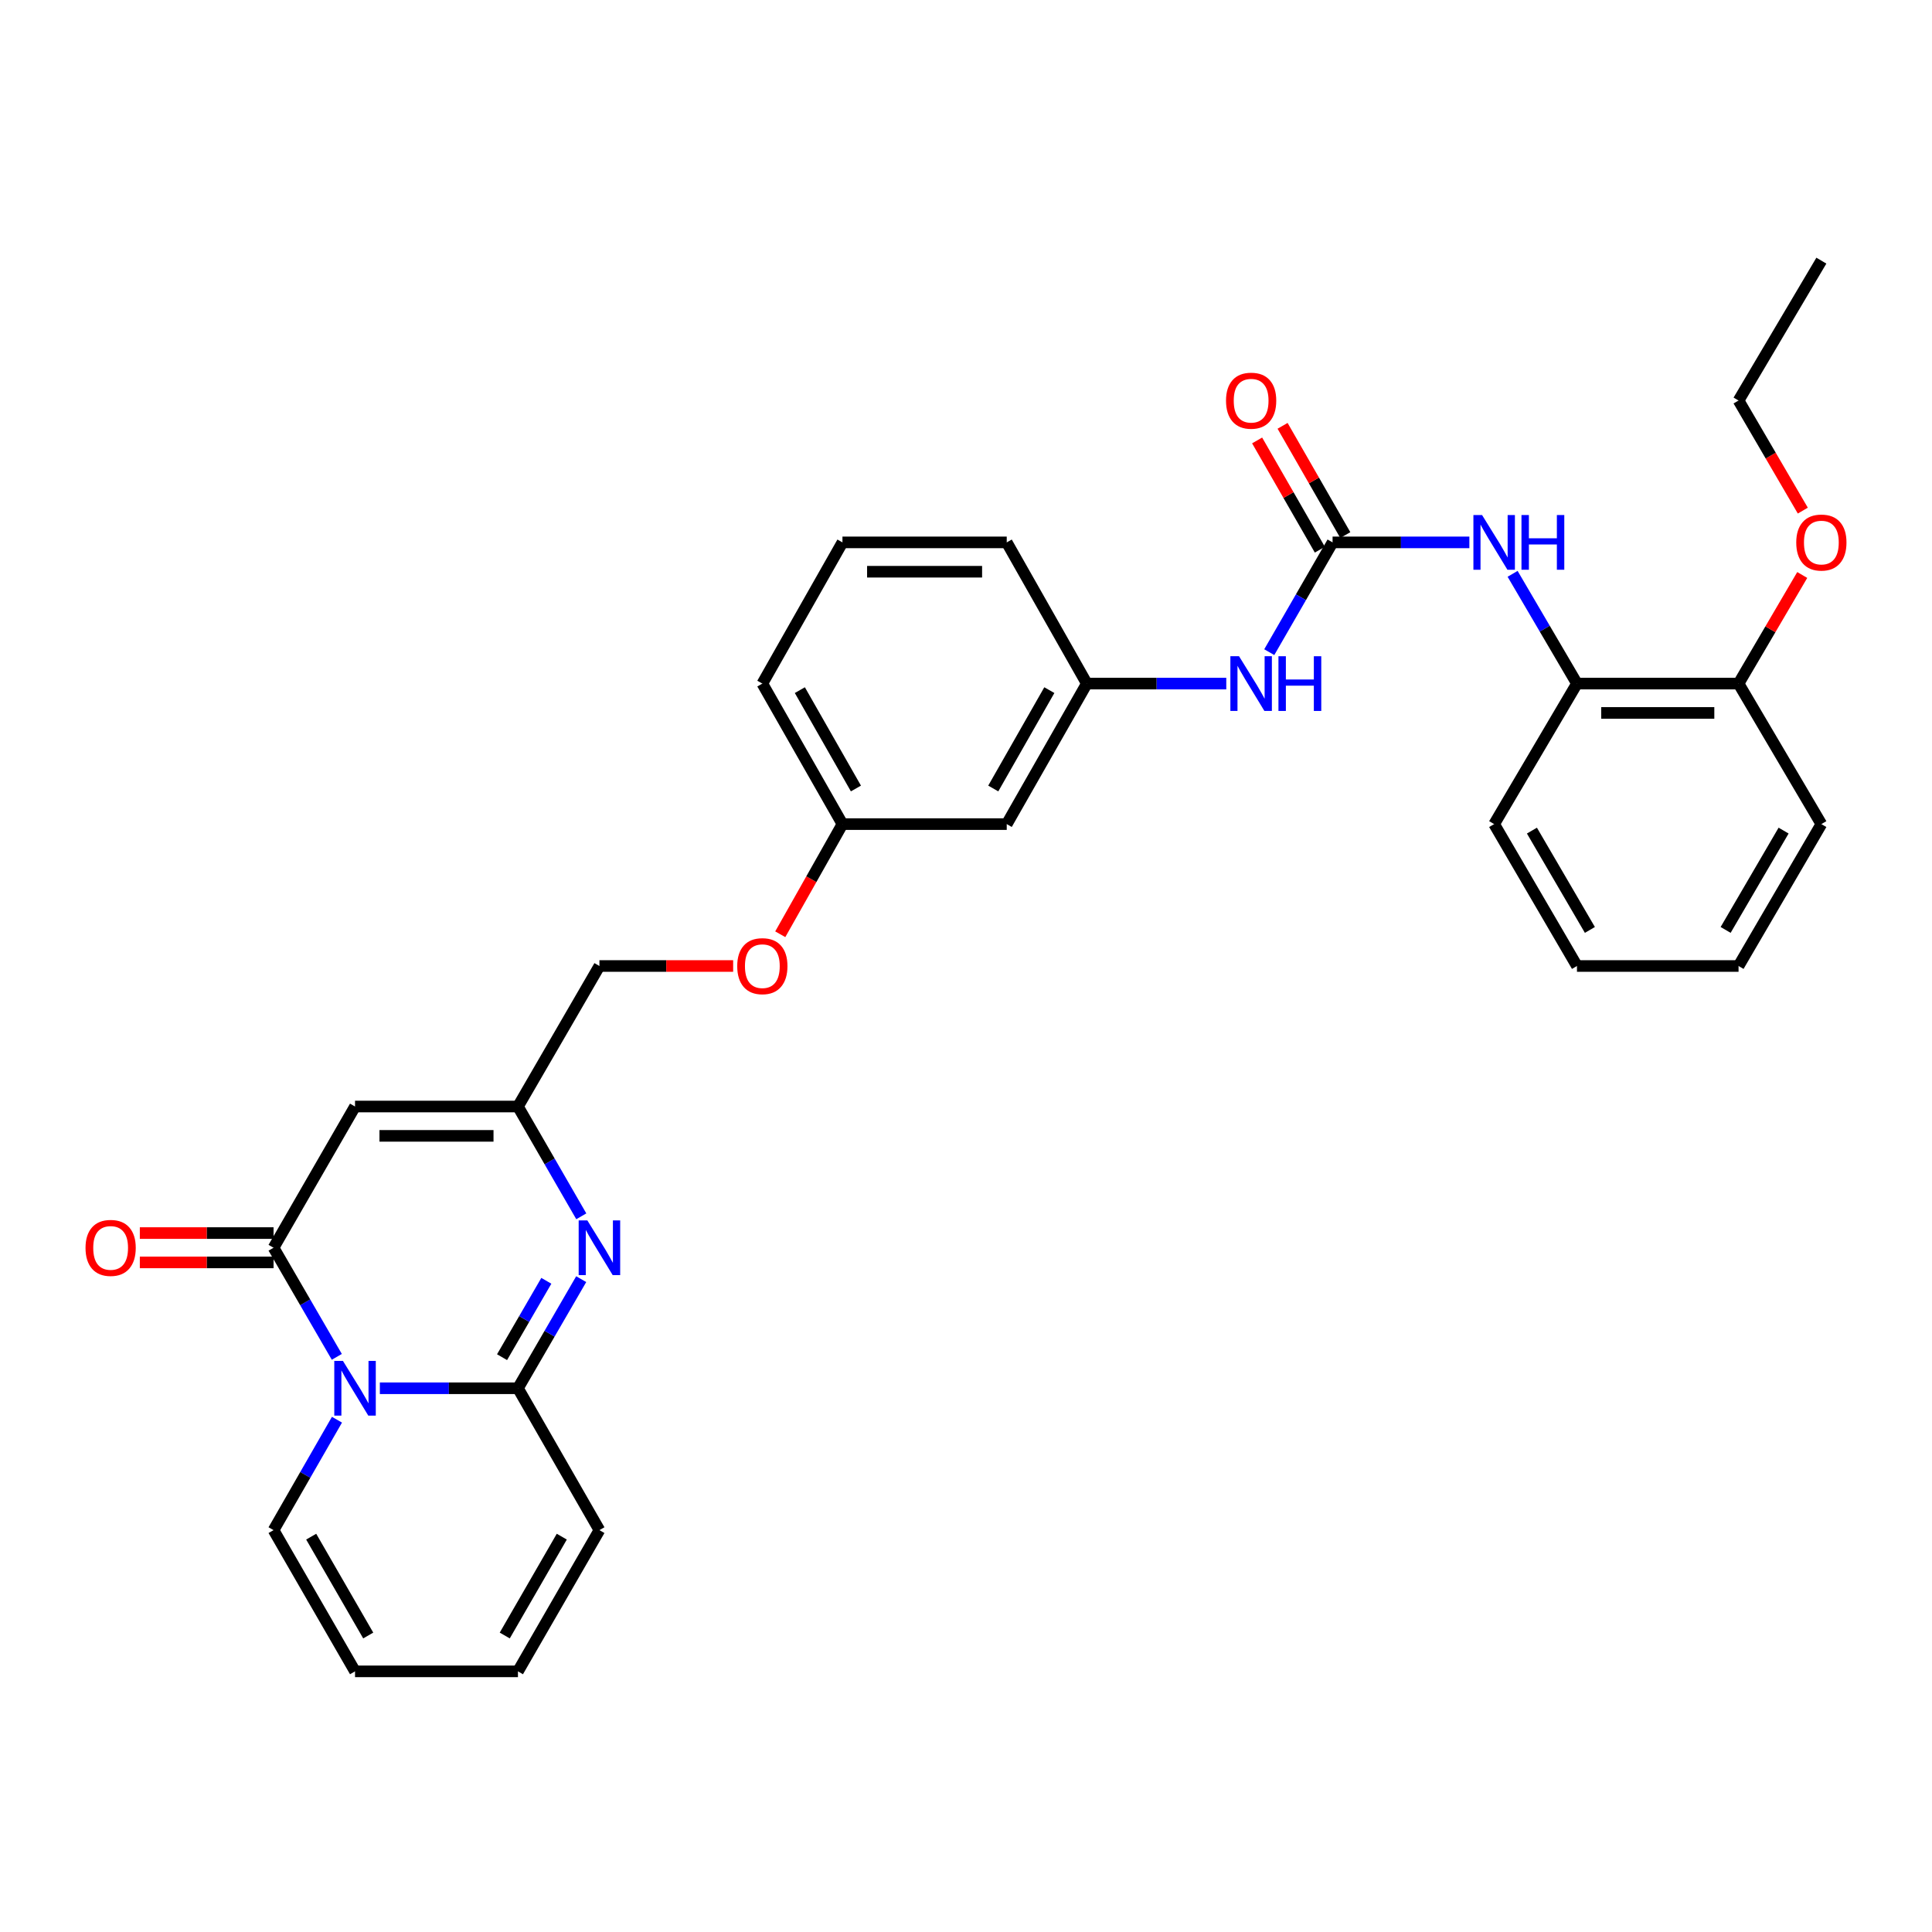 <?xml version='1.0' encoding='iso-8859-1'?>
<svg version='1.1' baseProfile='full'
              xmlns='http://www.w3.org/2000/svg'
                      xmlns:rdkit='http://www.rdkit.org/xml'
                      xmlns:xlink='http://www.w3.org/1999/xlink'
                  xml:space='preserve'
width='1000px' height='1000px' viewBox='0 0 1000 1000'>
<!-- END OF HEADER -->
<rect style='opacity:1.0;fill:#FFFFFF;stroke:none' width='1000' height='1000' x='0' y='0'> </rect>
<path class='bond-0' d='M 196.611,718.562 L 232.35,718.562' style='fill:none;fill-rule:evenodd;stroke:#0000FF;stroke-width:6px;stroke-linecap:butt;stroke-linejoin:miter;stroke-opacity:1' />
<path class='bond-0' d='M 232.35,718.562 L 268.09,718.562' style='fill:none;fill-rule:evenodd;stroke:#000000;stroke-width:6px;stroke-linecap:butt;stroke-linejoin:miter;stroke-opacity:1' />
<path class='bond-1' d='M 174.334,702.3 L 157.963,674.065' style='fill:none;fill-rule:evenodd;stroke:#0000FF;stroke-width:6px;stroke-linecap:butt;stroke-linejoin:miter;stroke-opacity:1' />
<path class='bond-1' d='M 157.963,674.065 L 141.591,645.829' style='fill:none;fill-rule:evenodd;stroke:#000000;stroke-width:6px;stroke-linecap:butt;stroke-linejoin:miter;stroke-opacity:1' />
<path class='bond-8' d='M 174.415,734.839 L 158.003,763.417' style='fill:none;fill-rule:evenodd;stroke:#0000FF;stroke-width:6px;stroke-linecap:butt;stroke-linejoin:miter;stroke-opacity:1' />
<path class='bond-8' d='M 158.003,763.417 L 141.591,791.995' style='fill:none;fill-rule:evenodd;stroke:#000000;stroke-width:6px;stroke-linecap:butt;stroke-linejoin:miter;stroke-opacity:1' />
<path class='bond-2' d='M 268.09,718.562 L 284.461,690.326' style='fill:none;fill-rule:evenodd;stroke:#000000;stroke-width:6px;stroke-linecap:butt;stroke-linejoin:miter;stroke-opacity:1' />
<path class='bond-2' d='M 284.461,690.326 L 300.832,662.091' style='fill:none;fill-rule:evenodd;stroke:#0000FF;stroke-width:6px;stroke-linecap:butt;stroke-linejoin:miter;stroke-opacity:1' />
<path class='bond-2' d='M 259.862,702.473 L 271.322,682.708' style='fill:none;fill-rule:evenodd;stroke:#000000;stroke-width:6px;stroke-linecap:butt;stroke-linejoin:miter;stroke-opacity:1' />
<path class='bond-2' d='M 271.322,682.708 L 282.782,662.943' style='fill:none;fill-rule:evenodd;stroke:#0000FF;stroke-width:6px;stroke-linecap:butt;stroke-linejoin:miter;stroke-opacity:1' />
<path class='bond-10' d='M 268.09,718.562 L 310.261,791.995' style='fill:none;fill-rule:evenodd;stroke:#000000;stroke-width:6px;stroke-linecap:butt;stroke-linejoin:miter;stroke-opacity:1' />
<path class='bond-3' d='M 141.591,645.829 L 183.763,572.733' style='fill:none;fill-rule:evenodd;stroke:#000000;stroke-width:6px;stroke-linecap:butt;stroke-linejoin:miter;stroke-opacity:1' />
<path class='bond-11' d='M 141.591,638.235 L 106.982,638.235' style='fill:none;fill-rule:evenodd;stroke:#000000;stroke-width:6px;stroke-linecap:butt;stroke-linejoin:miter;stroke-opacity:1' />
<path class='bond-11' d='M 106.982,638.235 L 72.373,638.235' style='fill:none;fill-rule:evenodd;stroke:#FF0000;stroke-width:6px;stroke-linecap:butt;stroke-linejoin:miter;stroke-opacity:1' />
<path class='bond-11' d='M 141.591,653.423 L 106.982,653.423' style='fill:none;fill-rule:evenodd;stroke:#000000;stroke-width:6px;stroke-linecap:butt;stroke-linejoin:miter;stroke-opacity:1' />
<path class='bond-11' d='M 106.982,653.423 L 72.373,653.423' style='fill:none;fill-rule:evenodd;stroke:#FF0000;stroke-width:6px;stroke-linecap:butt;stroke-linejoin:miter;stroke-opacity:1' />
<path class='bond-32' d='M 300.875,629.559 L 284.482,601.146' style='fill:none;fill-rule:evenodd;stroke:#0000FF;stroke-width:6px;stroke-linecap:butt;stroke-linejoin:miter;stroke-opacity:1' />
<path class='bond-32' d='M 284.482,601.146 L 268.09,572.733' style='fill:none;fill-rule:evenodd;stroke:#000000;stroke-width:6px;stroke-linecap:butt;stroke-linejoin:miter;stroke-opacity:1' />
<path class='bond-4' d='M 183.763,572.733 L 268.09,572.733' style='fill:none;fill-rule:evenodd;stroke:#000000;stroke-width:6px;stroke-linecap:butt;stroke-linejoin:miter;stroke-opacity:1' />
<path class='bond-4' d='M 196.412,587.921 L 255.441,587.921' style='fill:none;fill-rule:evenodd;stroke:#000000;stroke-width:6px;stroke-linecap:butt;stroke-linejoin:miter;stroke-opacity:1' />
<path class='bond-18' d='M 268.09,572.733 L 310.261,500' style='fill:none;fill-rule:evenodd;stroke:#000000;stroke-width:6px;stroke-linecap:butt;stroke-linejoin:miter;stroke-opacity:1' />
<path class='bond-5' d='M 689.739,280.738 L 673.353,309.147' style='fill:none;fill-rule:evenodd;stroke:#000000;stroke-width:6px;stroke-linecap:butt;stroke-linejoin:miter;stroke-opacity:1' />
<path class='bond-5' d='M 673.353,309.147 L 656.968,337.556' style='fill:none;fill-rule:evenodd;stroke:#0000FF;stroke-width:6px;stroke-linecap:butt;stroke-linejoin:miter;stroke-opacity:1' />
<path class='bond-6' d='M 689.739,280.738 L 725.141,280.738' style='fill:none;fill-rule:evenodd;stroke:#000000;stroke-width:6px;stroke-linecap:butt;stroke-linejoin:miter;stroke-opacity:1' />
<path class='bond-6' d='M 725.141,280.738 L 760.542,280.738' style='fill:none;fill-rule:evenodd;stroke:#0000FF;stroke-width:6px;stroke-linecap:butt;stroke-linejoin:miter;stroke-opacity:1' />
<path class='bond-12' d='M 696.325,276.957 L 680.092,248.683' style='fill:none;fill-rule:evenodd;stroke:#000000;stroke-width:6px;stroke-linecap:butt;stroke-linejoin:miter;stroke-opacity:1' />
<path class='bond-12' d='M 680.092,248.683 L 663.859,220.408' style='fill:none;fill-rule:evenodd;stroke:#FF0000;stroke-width:6px;stroke-linecap:butt;stroke-linejoin:miter;stroke-opacity:1' />
<path class='bond-12' d='M 683.153,284.519 L 666.92,256.245' style='fill:none;fill-rule:evenodd;stroke:#000000;stroke-width:6px;stroke-linecap:butt;stroke-linejoin:miter;stroke-opacity:1' />
<path class='bond-12' d='M 666.92,256.245 L 650.687,227.97' style='fill:none;fill-rule:evenodd;stroke:#FF0000;stroke-width:6px;stroke-linecap:butt;stroke-linejoin:miter;stroke-opacity:1' />
<path class='bond-9' d='M 782.92,297.016 L 799.578,325.421' style='fill:none;fill-rule:evenodd;stroke:#0000FF;stroke-width:6px;stroke-linecap:butt;stroke-linejoin:miter;stroke-opacity:1' />
<path class='bond-9' d='M 799.578,325.421 L 816.237,353.825' style='fill:none;fill-rule:evenodd;stroke:#000000;stroke-width:6px;stroke-linecap:butt;stroke-linejoin:miter;stroke-opacity:1' />
<path class='bond-7' d='M 634.718,353.825 L 598.633,353.825' style='fill:none;fill-rule:evenodd;stroke:#0000FF;stroke-width:6px;stroke-linecap:butt;stroke-linejoin:miter;stroke-opacity:1' />
<path class='bond-7' d='M 598.633,353.825 L 562.549,353.825' style='fill:none;fill-rule:evenodd;stroke:#000000;stroke-width:6px;stroke-linecap:butt;stroke-linejoin:miter;stroke-opacity:1' />
<path class='bond-15' d='M 141.591,791.995 L 183.763,865.091' style='fill:none;fill-rule:evenodd;stroke:#000000;stroke-width:6px;stroke-linecap:butt;stroke-linejoin:miter;stroke-opacity:1' />
<path class='bond-15' d='M 161.073,795.37 L 190.593,846.537' style='fill:none;fill-rule:evenodd;stroke:#000000;stroke-width:6px;stroke-linecap:butt;stroke-linejoin:miter;stroke-opacity:1' />
<path class='bond-17' d='M 816.237,353.825 L 899.871,353.825' style='fill:none;fill-rule:evenodd;stroke:#000000;stroke-width:6px;stroke-linecap:butt;stroke-linejoin:miter;stroke-opacity:1' />
<path class='bond-17' d='M 828.782,369.013 L 887.326,369.013' style='fill:none;fill-rule:evenodd;stroke:#000000;stroke-width:6px;stroke-linecap:butt;stroke-linejoin:miter;stroke-opacity:1' />
<path class='bond-23' d='M 816.237,353.825 L 773.373,426.558' style='fill:none;fill-rule:evenodd;stroke:#000000;stroke-width:6px;stroke-linecap:butt;stroke-linejoin:miter;stroke-opacity:1' />
<path class='bond-31' d='M 310.261,791.995 L 268.09,865.091' style='fill:none;fill-rule:evenodd;stroke:#000000;stroke-width:6px;stroke-linecap:butt;stroke-linejoin:miter;stroke-opacity:1' />
<path class='bond-31' d='M 290.78,795.37 L 261.26,846.537' style='fill:none;fill-rule:evenodd;stroke:#000000;stroke-width:6px;stroke-linecap:butt;stroke-linejoin:miter;stroke-opacity:1' />
<path class='bond-13' d='M 562.549,353.825 L 521.086,426.558' style='fill:none;fill-rule:evenodd;stroke:#000000;stroke-width:6px;stroke-linecap:butt;stroke-linejoin:miter;stroke-opacity:1' />
<path class='bond-13' d='M 543.135,357.213 L 514.111,408.126' style='fill:none;fill-rule:evenodd;stroke:#000000;stroke-width:6px;stroke-linecap:butt;stroke-linejoin:miter;stroke-opacity:1' />
<path class='bond-33' d='M 562.549,353.825 L 521.086,280.738' style='fill:none;fill-rule:evenodd;stroke:#000000;stroke-width:6px;stroke-linecap:butt;stroke-linejoin:miter;stroke-opacity:1' />
<path class='bond-14' d='M 521.086,426.558 L 436.051,426.558' style='fill:none;fill-rule:evenodd;stroke:#000000;stroke-width:6px;stroke-linecap:butt;stroke-linejoin:miter;stroke-opacity:1' />
<path class='bond-16' d='M 183.763,865.091 L 268.09,865.091' style='fill:none;fill-rule:evenodd;stroke:#000000;stroke-width:6px;stroke-linecap:butt;stroke-linejoin:miter;stroke-opacity:1' />
<path class='bond-21' d='M 899.871,353.825 L 916.354,325.721' style='fill:none;fill-rule:evenodd;stroke:#000000;stroke-width:6px;stroke-linecap:butt;stroke-linejoin:miter;stroke-opacity:1' />
<path class='bond-21' d='M 916.354,325.721 L 932.836,297.616' style='fill:none;fill-rule:evenodd;stroke:#FF0000;stroke-width:6px;stroke-linecap:butt;stroke-linejoin:miter;stroke-opacity:1' />
<path class='bond-25' d='M 899.871,353.825 L 942.735,426.558' style='fill:none;fill-rule:evenodd;stroke:#000000;stroke-width:6px;stroke-linecap:butt;stroke-linejoin:miter;stroke-opacity:1' />
<path class='bond-19' d='M 310.261,500 L 344.87,500' style='fill:none;fill-rule:evenodd;stroke:#000000;stroke-width:6px;stroke-linecap:butt;stroke-linejoin:miter;stroke-opacity:1' />
<path class='bond-19' d='M 344.87,500 L 379.48,500' style='fill:none;fill-rule:evenodd;stroke:#FF0000;stroke-width:6px;stroke-linecap:butt;stroke-linejoin:miter;stroke-opacity:1' />
<path class='bond-20' d='M 403.863,483.572 L 419.957,455.065' style='fill:none;fill-rule:evenodd;stroke:#FF0000;stroke-width:6px;stroke-linecap:butt;stroke-linejoin:miter;stroke-opacity:1' />
<path class='bond-20' d='M 419.957,455.065 L 436.051,426.558' style='fill:none;fill-rule:evenodd;stroke:#000000;stroke-width:6px;stroke-linecap:butt;stroke-linejoin:miter;stroke-opacity:1' />
<path class='bond-26' d='M 436.051,426.558 L 394.588,353.825' style='fill:none;fill-rule:evenodd;stroke:#000000;stroke-width:6px;stroke-linecap:butt;stroke-linejoin:miter;stroke-opacity:1' />
<path class='bond-26' d='M 443.026,408.126 L 414.002,357.213' style='fill:none;fill-rule:evenodd;stroke:#000000;stroke-width:6px;stroke-linecap:butt;stroke-linejoin:miter;stroke-opacity:1' />
<path class='bond-27' d='M 933.135,264.292 L 916.503,235.802' style='fill:none;fill-rule:evenodd;stroke:#FF0000;stroke-width:6px;stroke-linecap:butt;stroke-linejoin:miter;stroke-opacity:1' />
<path class='bond-27' d='M 916.503,235.802 L 899.871,207.313' style='fill:none;fill-rule:evenodd;stroke:#000000;stroke-width:6px;stroke-linecap:butt;stroke-linejoin:miter;stroke-opacity:1' />
<path class='bond-22' d='M 436.051,280.738 L 394.588,353.825' style='fill:none;fill-rule:evenodd;stroke:#000000;stroke-width:6px;stroke-linecap:butt;stroke-linejoin:miter;stroke-opacity:1' />
<path class='bond-24' d='M 436.051,280.738 L 521.086,280.738' style='fill:none;fill-rule:evenodd;stroke:#000000;stroke-width:6px;stroke-linecap:butt;stroke-linejoin:miter;stroke-opacity:1' />
<path class='bond-24' d='M 448.806,295.926 L 508.331,295.926' style='fill:none;fill-rule:evenodd;stroke:#000000;stroke-width:6px;stroke-linecap:butt;stroke-linejoin:miter;stroke-opacity:1' />
<path class='bond-29' d='M 773.373,426.558 L 816.237,500' style='fill:none;fill-rule:evenodd;stroke:#000000;stroke-width:6px;stroke-linecap:butt;stroke-linejoin:miter;stroke-opacity:1' />
<path class='bond-29' d='M 792.92,429.919 L 822.925,481.328' style='fill:none;fill-rule:evenodd;stroke:#000000;stroke-width:6px;stroke-linecap:butt;stroke-linejoin:miter;stroke-opacity:1' />
<path class='bond-34' d='M 942.735,426.558 L 899.871,500' style='fill:none;fill-rule:evenodd;stroke:#000000;stroke-width:6px;stroke-linecap:butt;stroke-linejoin:miter;stroke-opacity:1' />
<path class='bond-34' d='M 923.188,429.919 L 893.184,481.328' style='fill:none;fill-rule:evenodd;stroke:#000000;stroke-width:6px;stroke-linecap:butt;stroke-linejoin:miter;stroke-opacity:1' />
<path class='bond-28' d='M 899.871,207.313 L 942.735,134.909' style='fill:none;fill-rule:evenodd;stroke:#000000;stroke-width:6px;stroke-linecap:butt;stroke-linejoin:miter;stroke-opacity:1' />
<path class='bond-30' d='M 816.237,500 L 899.871,500' style='fill:none;fill-rule:evenodd;stroke:#000000;stroke-width:6px;stroke-linecap:butt;stroke-linejoin:miter;stroke-opacity:1' />
<path  class='atom-0' d='M 177.503 704.402
L 186.783 719.402
Q 187.703 720.882, 189.183 723.562
Q 190.663 726.242, 190.743 726.402
L 190.743 704.402
L 194.503 704.402
L 194.503 732.722
L 190.623 732.722
L 180.663 716.322
Q 179.503 714.402, 178.263 712.202
Q 177.063 710.002, 176.703 709.322
L 176.703 732.722
L 173.023 732.722
L 173.023 704.402
L 177.503 704.402
' fill='#0000FF'/>
<path  class='atom-3' d='M 304.001 631.669
L 313.281 646.669
Q 314.201 648.149, 315.681 650.829
Q 317.161 653.509, 317.241 653.669
L 317.241 631.669
L 321.001 631.669
L 321.001 659.989
L 317.121 659.989
L 307.161 643.589
Q 306.001 641.669, 304.761 639.469
Q 303.561 637.269, 303.201 636.589
L 303.201 659.989
L 299.521 659.989
L 299.521 631.669
L 304.001 631.669
' fill='#0000FF'/>
<path  class='atom-7' d='M 767.113 266.578
L 776.393 281.578
Q 777.313 283.058, 778.793 285.738
Q 780.273 288.418, 780.353 288.578
L 780.353 266.578
L 784.113 266.578
L 784.113 294.898
L 780.233 294.898
L 770.273 278.498
Q 769.113 276.578, 767.873 274.378
Q 766.673 272.178, 766.313 271.498
L 766.313 294.898
L 762.633 294.898
L 762.633 266.578
L 767.113 266.578
' fill='#0000FF'/>
<path  class='atom-7' d='M 787.513 266.578
L 791.353 266.578
L 791.353 278.618
L 805.833 278.618
L 805.833 266.578
L 809.673 266.578
L 809.673 294.898
L 805.833 294.898
L 805.833 281.818
L 791.353 281.818
L 791.353 294.898
L 787.513 294.898
L 787.513 266.578
' fill='#0000FF'/>
<path  class='atom-8' d='M 641.324 339.665
L 650.604 354.665
Q 651.524 356.145, 653.004 358.825
Q 654.484 361.505, 654.564 361.665
L 654.564 339.665
L 658.324 339.665
L 658.324 367.985
L 654.444 367.985
L 644.484 351.585
Q 643.324 349.665, 642.084 347.465
Q 640.884 345.265, 640.524 344.585
L 640.524 367.985
L 636.844 367.985
L 636.844 339.665
L 641.324 339.665
' fill='#0000FF'/>
<path  class='atom-8' d='M 661.724 339.665
L 665.564 339.665
L 665.564 351.705
L 680.044 351.705
L 680.044 339.665
L 683.884 339.665
L 683.884 367.985
L 680.044 367.985
L 680.044 354.905
L 665.564 354.905
L 665.564 367.985
L 661.724 367.985
L 661.724 339.665
' fill='#0000FF'/>
<path  class='atom-12' d='M 44.265 645.909
Q 44.265 639.109, 47.625 635.309
Q 50.985 631.509, 57.265 631.509
Q 63.545 631.509, 66.905 635.309
Q 70.265 639.109, 70.265 645.909
Q 70.265 652.789, 66.865 656.709
Q 63.465 660.589, 57.265 660.589
Q 51.025 660.589, 47.625 656.709
Q 44.265 652.829, 44.265 645.909
M 57.265 657.389
Q 61.585 657.389, 63.905 654.509
Q 66.265 651.589, 66.265 645.909
Q 66.265 640.349, 63.905 637.549
Q 61.585 634.709, 57.265 634.709
Q 52.945 634.709, 50.585 637.509
Q 48.265 640.309, 48.265 645.909
Q 48.265 651.629, 50.585 654.509
Q 52.945 657.389, 57.265 657.389
' fill='#FF0000'/>
<path  class='atom-13' d='M 634.584 207.393
Q 634.584 200.593, 637.944 196.793
Q 641.304 192.993, 647.584 192.993
Q 653.864 192.993, 657.224 196.793
Q 660.584 200.593, 660.584 207.393
Q 660.584 214.273, 657.184 218.193
Q 653.784 222.073, 647.584 222.073
Q 641.344 222.073, 637.944 218.193
Q 634.584 214.313, 634.584 207.393
M 647.584 218.873
Q 651.904 218.873, 654.224 215.993
Q 656.584 213.073, 656.584 207.393
Q 656.584 201.833, 654.224 199.033
Q 651.904 196.193, 647.584 196.193
Q 643.264 196.193, 640.904 198.993
Q 638.584 201.793, 638.584 207.393
Q 638.584 213.113, 640.904 215.993
Q 643.264 218.873, 647.584 218.873
' fill='#FF0000'/>
<path  class='atom-20' d='M 381.588 500.08
Q 381.588 493.28, 384.948 489.48
Q 388.308 485.68, 394.588 485.68
Q 400.868 485.68, 404.228 489.48
Q 407.588 493.28, 407.588 500.08
Q 407.588 506.96, 404.188 510.88
Q 400.788 514.76, 394.588 514.76
Q 388.348 514.76, 384.948 510.88
Q 381.588 507, 381.588 500.08
M 394.588 511.56
Q 398.908 511.56, 401.228 508.68
Q 403.588 505.76, 403.588 500.08
Q 403.588 494.52, 401.228 491.72
Q 398.908 488.88, 394.588 488.88
Q 390.268 488.88, 387.908 491.68
Q 385.588 494.48, 385.588 500.08
Q 385.588 505.8, 387.908 508.68
Q 390.268 511.56, 394.588 511.56
' fill='#FF0000'/>
<path  class='atom-22' d='M 929.735 280.818
Q 929.735 274.018, 933.095 270.218
Q 936.455 266.418, 942.735 266.418
Q 949.015 266.418, 952.375 270.218
Q 955.735 274.018, 955.735 280.818
Q 955.735 287.698, 952.335 291.618
Q 948.935 295.498, 942.735 295.498
Q 936.495 295.498, 933.095 291.618
Q 929.735 287.738, 929.735 280.818
M 942.735 292.298
Q 947.055 292.298, 949.375 289.418
Q 951.735 286.498, 951.735 280.818
Q 951.735 275.258, 949.375 272.458
Q 947.055 269.618, 942.735 269.618
Q 938.415 269.618, 936.055 272.418
Q 933.735 275.218, 933.735 280.818
Q 933.735 286.538, 936.055 289.418
Q 938.415 292.298, 942.735 292.298
' fill='#FF0000'/>
</svg>
